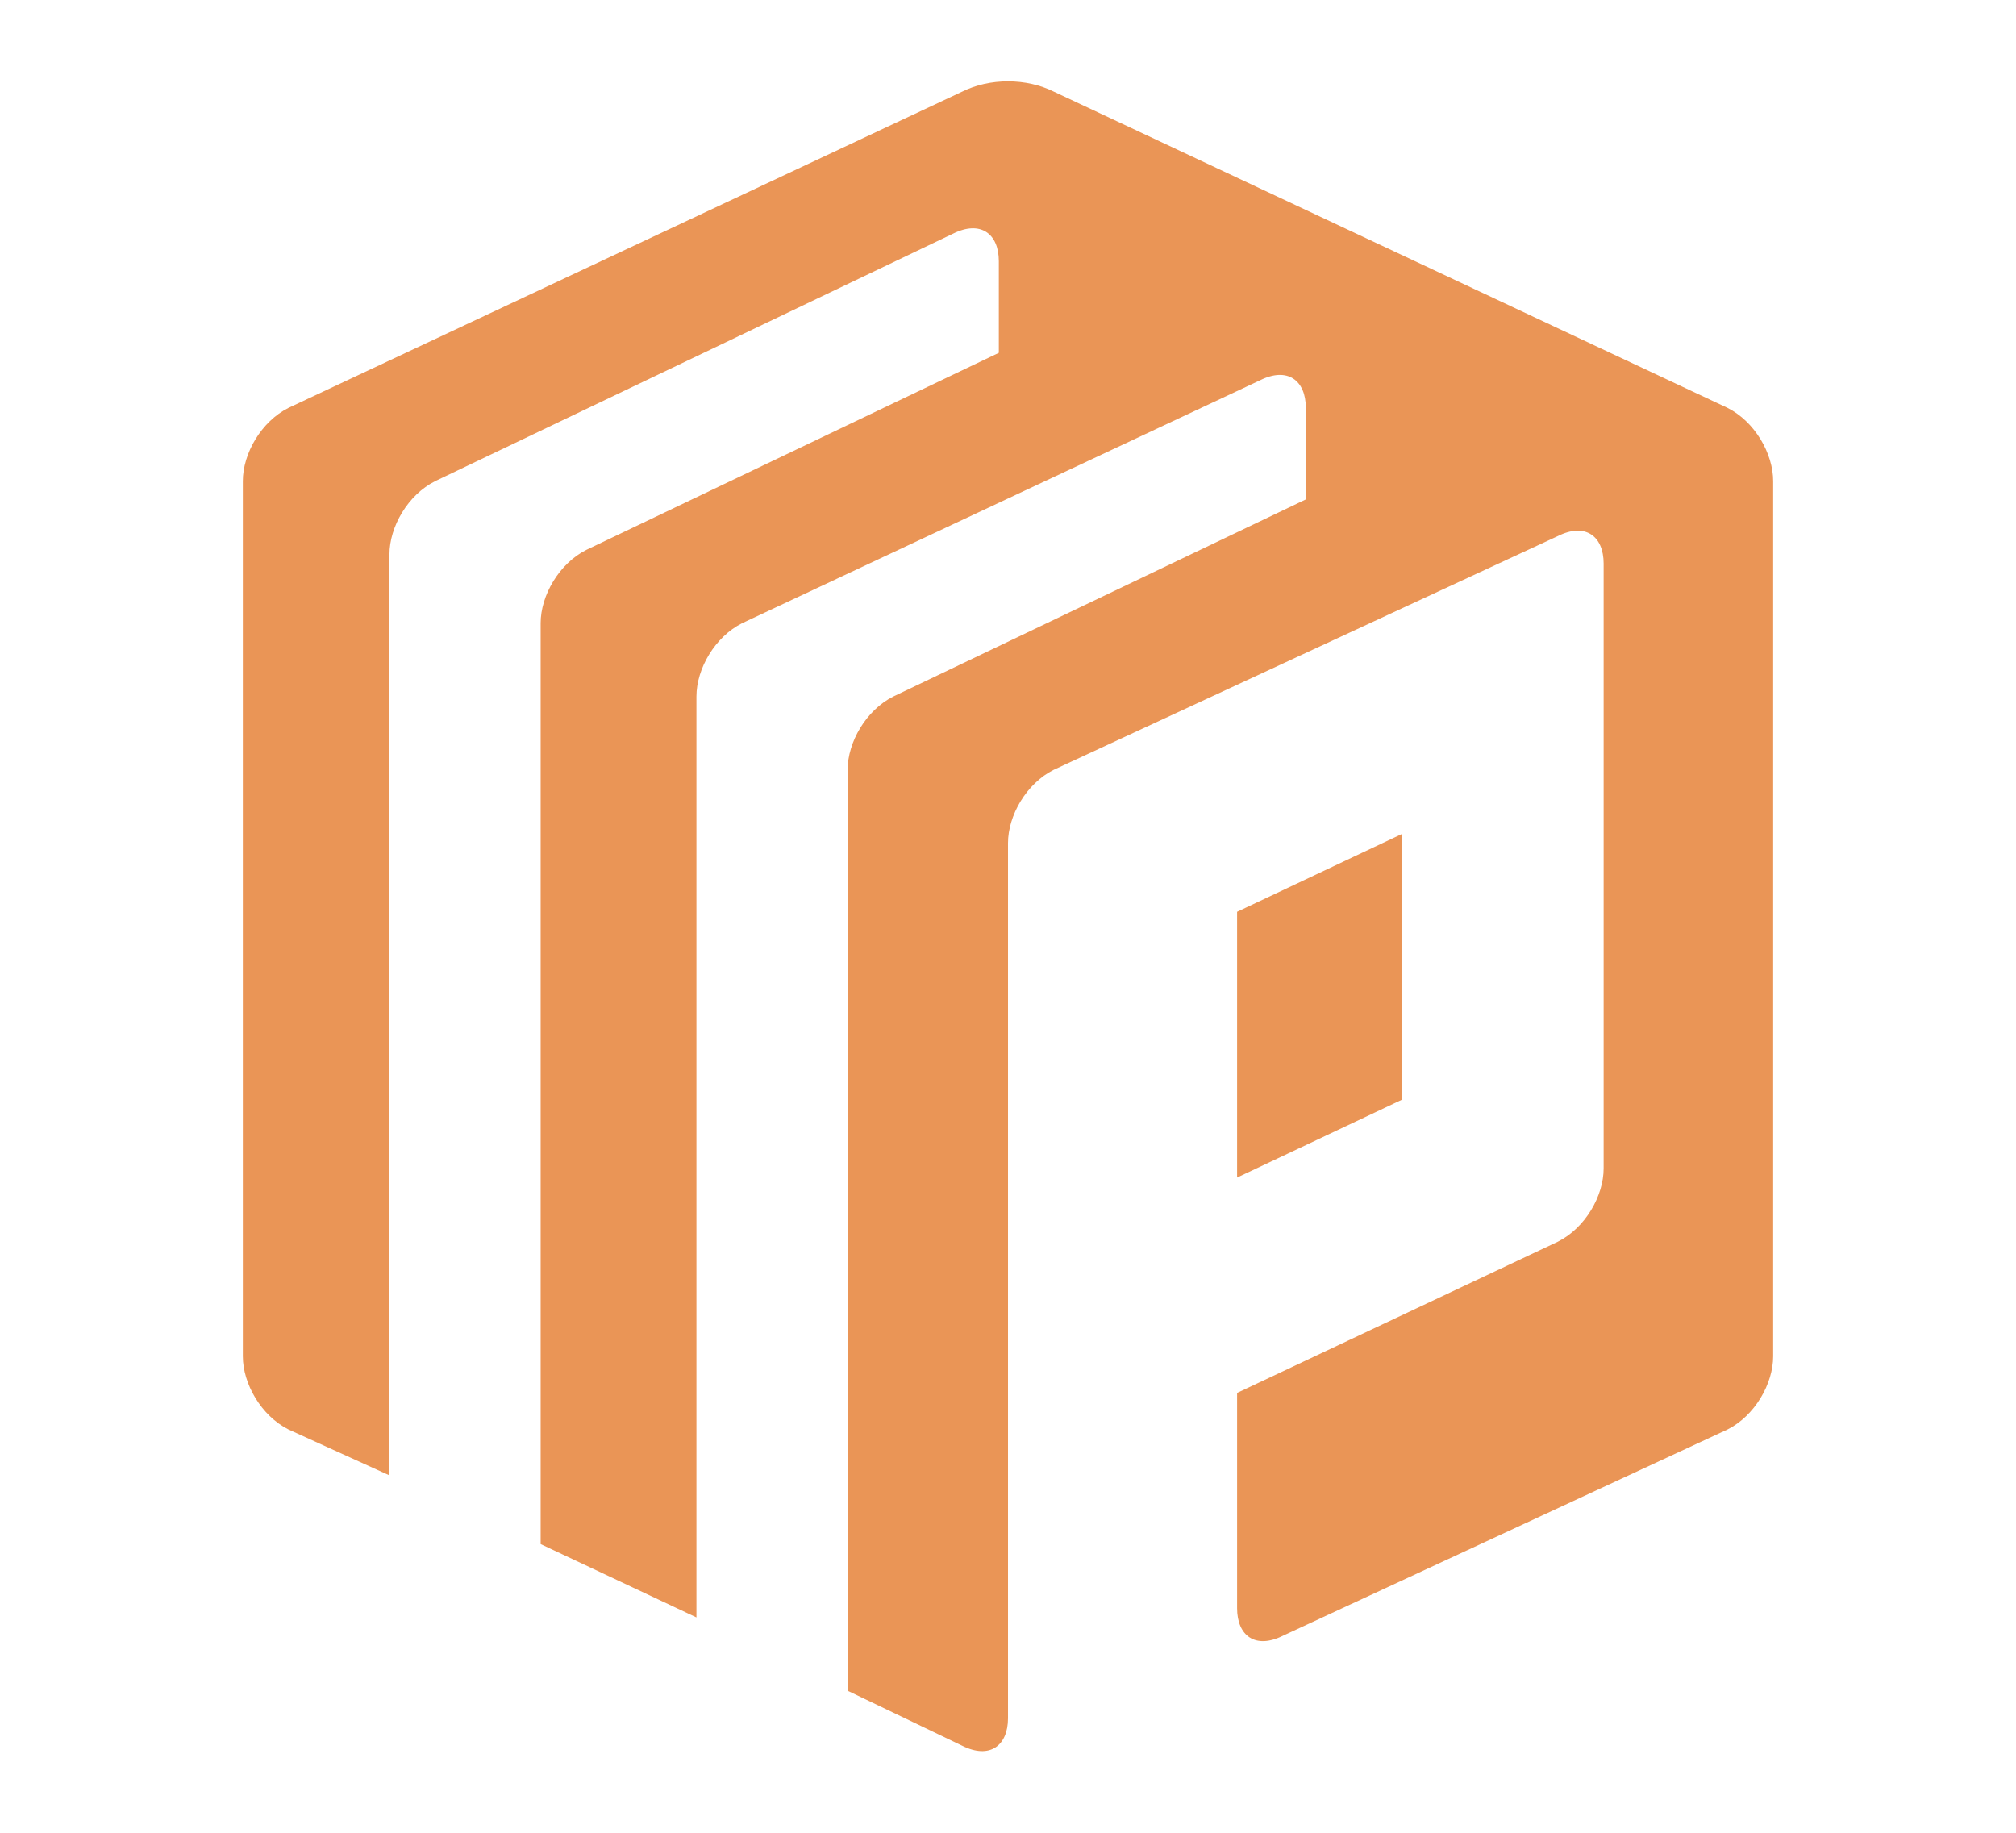 <?xml version="1.0" encoding="utf-8"?>
<!-- Generator: Adobe Illustrator 24.1.0, SVG Export Plug-In . SVG Version: 6.00 Build 0)  -->
<svg version="1.1" id="Layer_1" xmlns="http://www.w3.org/2000/svg" xmlns:xlink="http://www.w3.org/1999/xlink" x="0px" y="0px"
	 width="44px" height="40px" viewBox="0 0 44 40" style="enable-background:new 0 0 44 40;" xml:space="preserve">
<style type="text/css">
	.st0{fill-rule:evenodd;clip-rule:evenodd;fill:#EA9556;}
</style>
<path class="st0" d="M28,35.7c-0.6,0.3-1,0-1-0.6v-4.7l7-3.3c0.6-0.3,1-1,1-1.6V12.3c0-0.6-0.4-0.9-1-0.6l-11,5.1
	c-0.6,0.3-1,1-1,1.6v19.1c0,0.6-0.4,0.9-1,0.6l-2.5-1.2V16.8c0-0.6,0.4-1.3,1-1.6l9-4.3v-2c0-0.6-0.4-0.9-1-0.6l-11.3,5.3
	c-0.6,0.3-1,1-1,1.6v20.1l-3.4-1.6V13.6c0-0.6,0.4-1.3,1-1.6l9-4.3v-2c0-0.6-0.4-0.9-1-0.6L9.5,10.5c-0.6,0.3-1,1-1,1.6v20.1l-2.2-1
	c-0.6-0.3-1-1-1-1.6V10.5c0-0.6,0.4-1.3,1-1.6L21,2c0.6-0.3,1.4-0.3,2,0l14.7,6.9c0.6,0.3,1,1,1,1.6v19.1c0,0.6-0.4,1.3-1,1.6
	L28,35.7z M27,19.9v5.8l3.6-1.7v-5.8L27,19.9z"/>
</svg>
